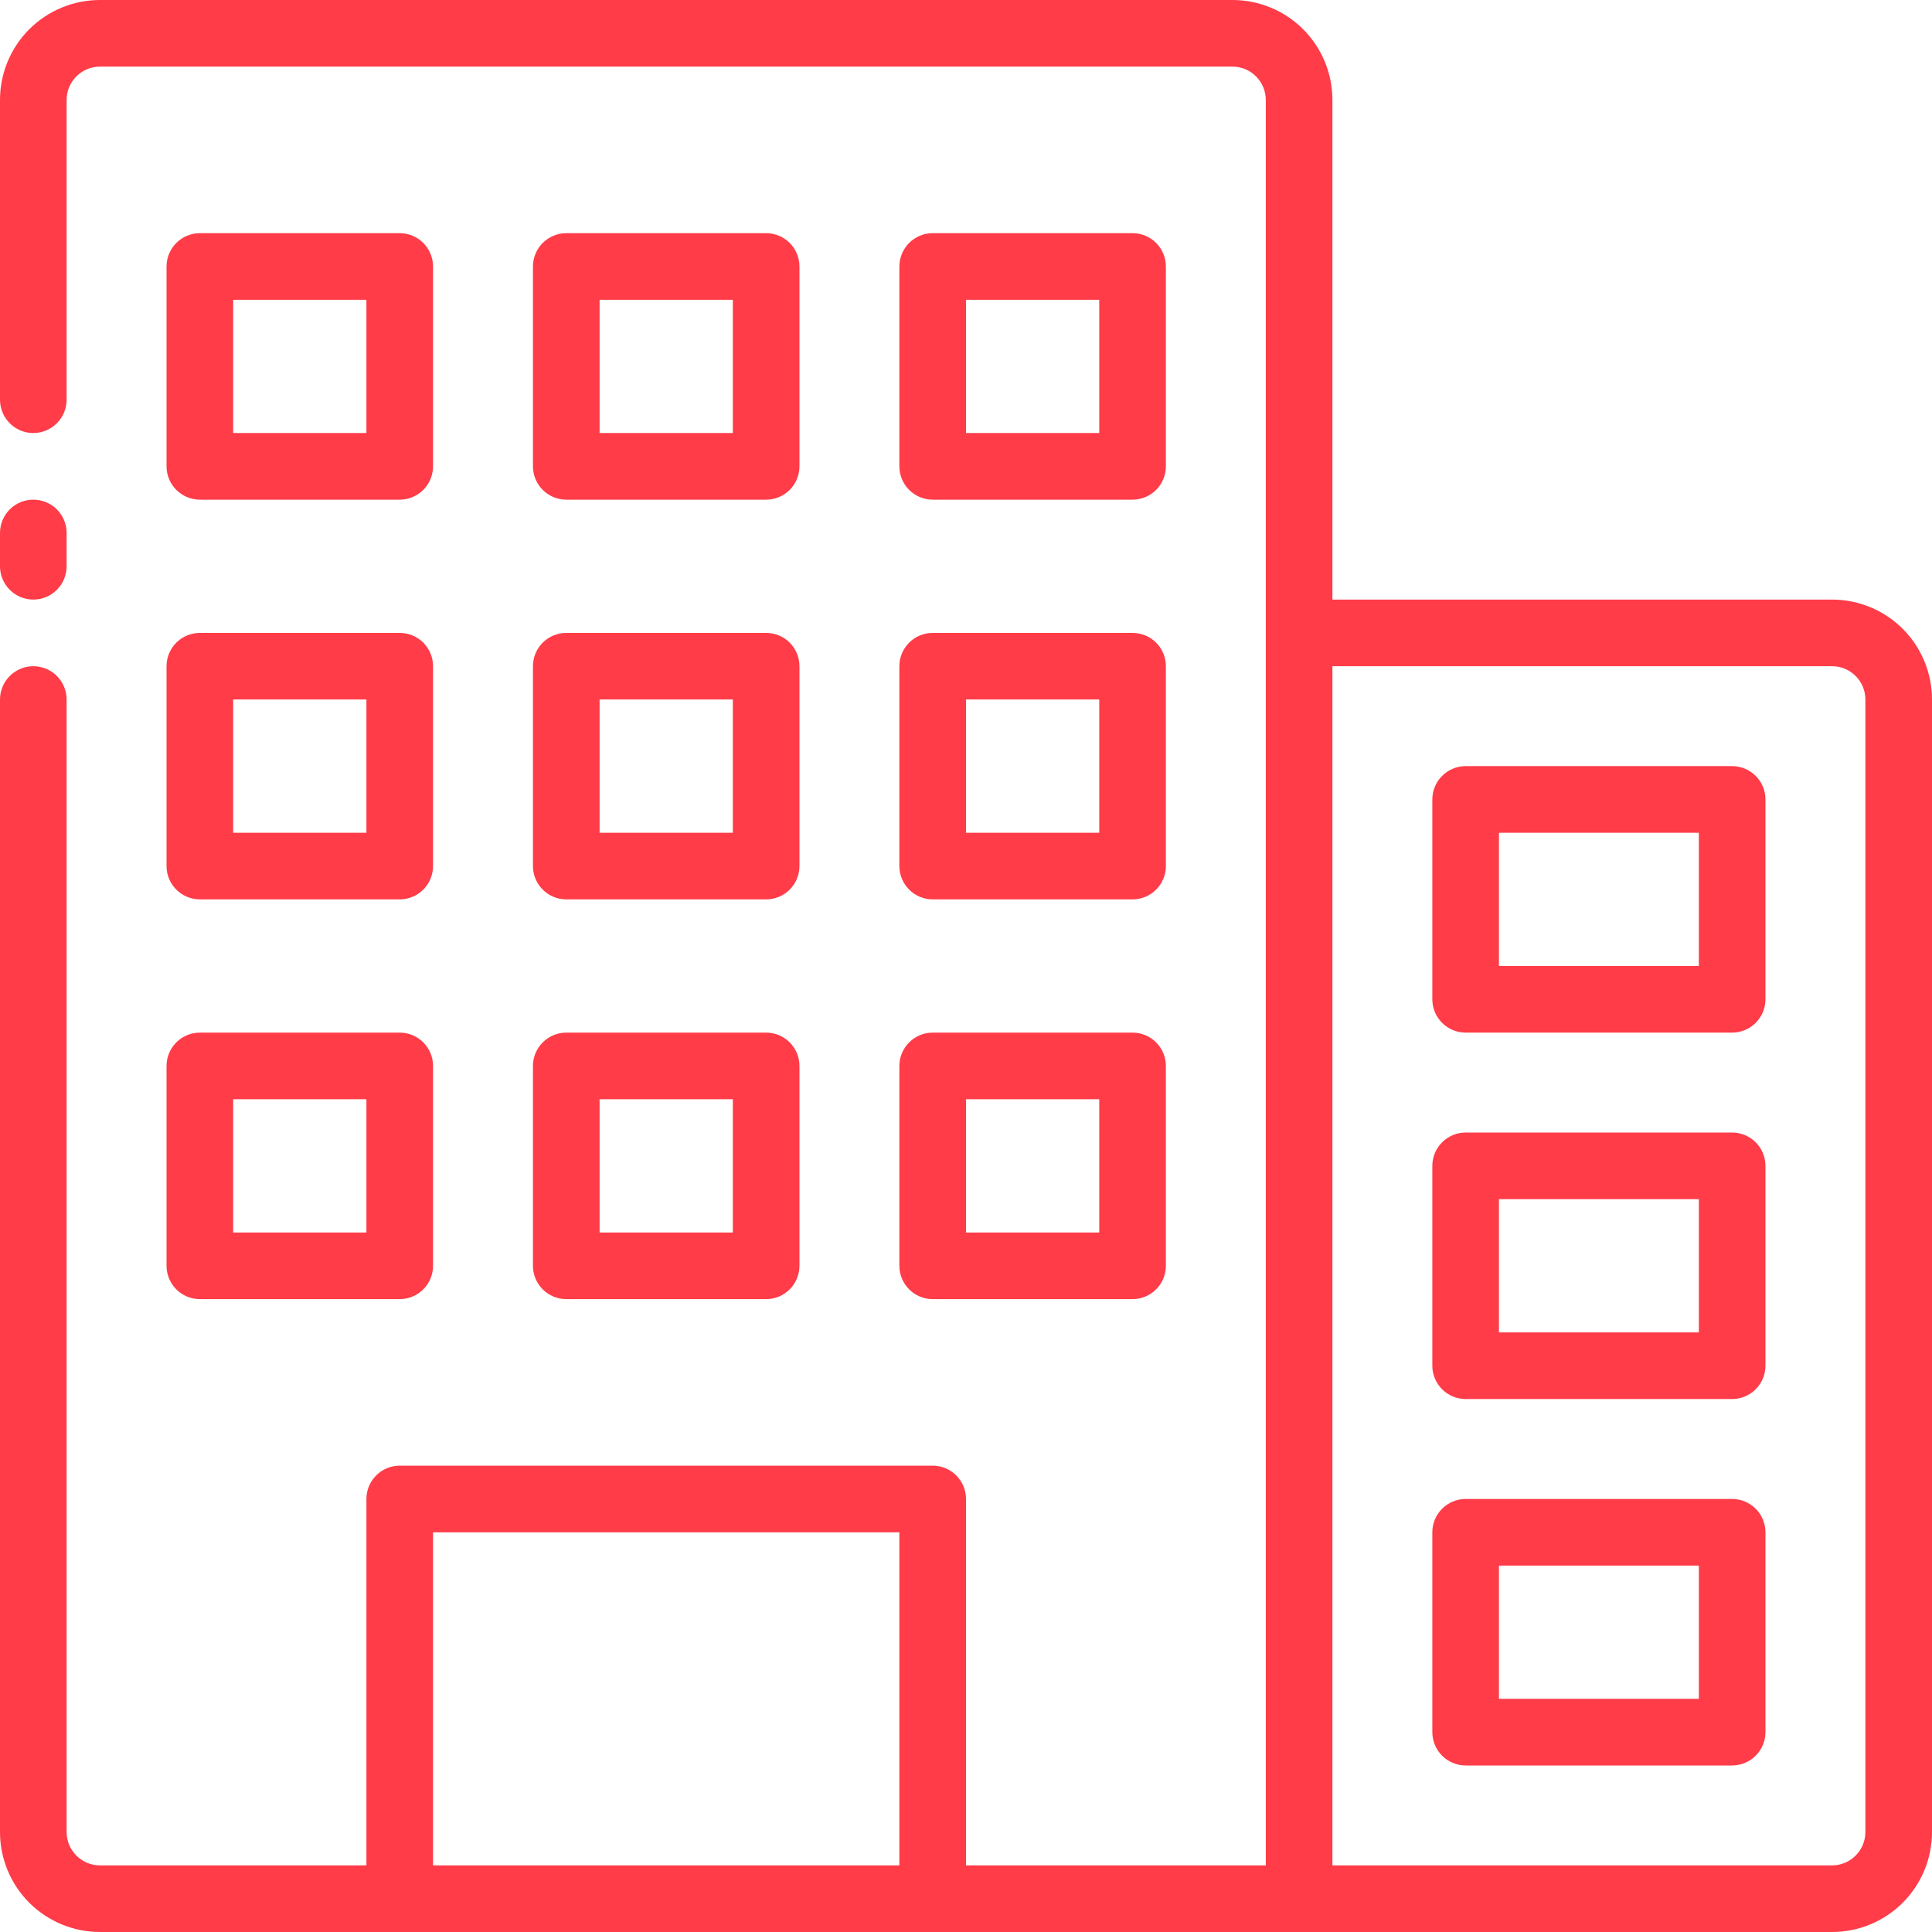 <svg width="35" height="35" viewBox="0 0 35 35" fill="none" xmlns="http://www.w3.org/2000/svg">
<path d="M0.603 10.862C0.763 10.862 0.917 10.799 1.03 10.685C1.143 10.572 1.207 10.419 1.207 10.259V9.655C1.207 9.495 1.143 9.342 1.03 9.228C0.917 9.115 0.763 9.052 0.603 9.052C0.443 9.052 0.29 9.115 0.177 9.228C0.064 9.342 8.65345e-08 9.495 8.65344e-08 9.655V10.259C8.65345e-08 10.419 0.064 10.572 0.177 10.685C0.29 10.799 0.443 10.862 0.603 10.862Z" fill="#FF3C48"/>
<path d="M33.19 10.862H24.138V1.81C24.138 1.33 23.947 0.87 23.608 0.53C23.268 0.191 22.808 0 22.328 0H1.81C1.33 0 0.87 0.191 0.53 0.53C0.191 0.87 0 1.33 0 1.81V7.241C0 7.401 0.064 7.555 0.177 7.668C0.29 7.781 0.443 7.845 0.603 7.845C0.763 7.845 0.917 7.781 1.03 7.668C1.143 7.555 1.207 7.401 1.207 7.241V1.81C1.207 1.65 1.27 1.497 1.384 1.384C1.497 1.27 1.65 1.207 1.81 1.207H22.328C22.488 1.207 22.641 1.27 22.754 1.384C22.867 1.497 22.931 1.65 22.931 1.81V33.793H17.5V27.155C17.5 26.995 17.436 26.842 17.323 26.729C17.21 26.615 17.057 26.552 16.897 26.552H7.241C7.081 26.552 6.928 26.615 6.815 26.729C6.702 26.842 6.638 26.995 6.638 27.155V33.793H1.81C1.65 33.793 1.497 33.73 1.384 33.616C1.27 33.503 1.207 33.35 1.207 33.19V12.672C1.207 12.512 1.143 12.359 1.03 12.246C0.917 12.133 0.763 12.069 0.603 12.069C0.443 12.069 0.29 12.133 0.177 12.246C0.064 12.359 0 12.512 0 12.672V33.19C0 33.67 0.191 34.13 0.53 34.47C0.87 34.809 1.33 35 1.81 35H33.19C33.67 35 34.13 34.809 34.47 34.47C34.809 34.13 35 33.67 35 33.19V12.672C35 12.192 34.809 11.732 34.47 11.392C34.13 11.053 33.67 10.862 33.19 10.862ZM16.293 33.793H7.845V27.759H16.293V33.793ZM33.793 33.19C33.793 33.35 33.73 33.503 33.616 33.616C33.503 33.73 33.35 33.793 33.19 33.793H24.138V12.069H33.19C33.35 12.069 33.503 12.133 33.616 12.246C33.73 12.359 33.793 12.512 33.793 12.672V33.19Z" fill="#FF3C48"/>
<path d="M31.379 13.879H26.552C26.392 13.879 26.238 13.943 26.125 14.056C26.012 14.169 25.948 14.323 25.948 14.483V18.104C25.948 18.264 26.012 18.417 26.125 18.53C26.238 18.643 26.392 18.707 26.552 18.707H31.379C31.539 18.707 31.693 18.643 31.806 18.53C31.919 18.417 31.983 18.264 31.983 18.104V14.483C31.983 14.323 31.919 14.169 31.806 14.056C31.693 13.943 31.539 13.879 31.379 13.879ZM30.776 17.5H27.155V15.086H30.776V17.5Z" fill="#FF3C48"/>
<path d="M31.379 20.517H26.552C26.392 20.517 26.238 20.581 26.125 20.694C26.012 20.807 25.948 20.961 25.948 21.121V24.741C25.948 24.901 26.012 25.055 26.125 25.168C26.238 25.281 26.392 25.345 26.552 25.345H31.379C31.539 25.345 31.693 25.281 31.806 25.168C31.919 25.055 31.983 24.901 31.983 24.741V21.121C31.983 20.961 31.919 20.807 31.806 20.694C31.693 20.581 31.539 20.517 31.379 20.517ZM30.776 24.138H27.155V21.724H30.776V24.138Z" fill="#FF3C48"/>
<path d="M31.379 27.155H26.552C26.392 27.155 26.238 27.219 26.125 27.332C26.012 27.445 25.948 27.599 25.948 27.759V31.379C25.948 31.539 26.012 31.693 26.125 31.806C26.238 31.919 26.392 31.983 26.552 31.983H31.379C31.539 31.983 31.693 31.919 31.806 31.806C31.919 31.693 31.983 31.539 31.983 31.379V27.759C31.983 27.599 31.919 27.445 31.806 27.332C31.693 27.219 31.539 27.155 31.379 27.155ZM30.776 30.776H27.155V28.362H30.776V30.776Z" fill="#FF3C48"/>
<path d="M16.897 9.052H20.517C20.677 9.052 20.831 8.988 20.944 8.875C21.057 8.762 21.121 8.608 21.121 8.448V4.828C21.121 4.668 21.057 4.514 20.944 4.401C20.831 4.288 20.677 4.224 20.517 4.224H16.897C16.736 4.224 16.583 4.288 16.47 4.401C16.357 4.514 16.293 4.668 16.293 4.828V8.448C16.293 8.608 16.357 8.762 16.47 8.875C16.583 8.988 16.736 9.052 16.897 9.052ZM17.5 5.431H19.914V7.845H17.5V5.431Z" fill="#FF3C48"/>
<path d="M3.621 9.052H7.241C7.401 9.052 7.555 8.988 7.668 8.875C7.781 8.762 7.845 8.608 7.845 8.448V4.828C7.845 4.668 7.781 4.514 7.668 4.401C7.555 4.288 7.401 4.224 7.241 4.224H3.621C3.461 4.224 3.307 4.288 3.194 4.401C3.081 4.514 3.017 4.668 3.017 4.828V8.448C3.017 8.608 3.081 8.762 3.194 8.875C3.307 8.988 3.461 9.052 3.621 9.052ZM4.224 5.431H6.638V7.845H4.224V5.431Z" fill="#FF3C48"/>
<path d="M10.259 9.052H13.879C14.039 9.052 14.193 8.988 14.306 8.875C14.419 8.762 14.483 8.608 14.483 8.448V4.828C14.483 4.668 14.419 4.514 14.306 4.401C14.193 4.288 14.039 4.224 13.879 4.224H10.259C10.099 4.224 9.945 4.288 9.832 4.401C9.719 4.514 9.655 4.668 9.655 4.828V8.448C9.655 8.608 9.719 8.762 9.832 8.875C9.945 8.988 10.099 9.052 10.259 9.052ZM10.862 5.431H13.276V7.845H10.862V5.431Z" fill="#FF3C48"/>
<path d="M16.293 15.69C16.293 15.85 16.357 16.003 16.47 16.116C16.583 16.23 16.736 16.293 16.897 16.293H20.517C20.677 16.293 20.831 16.23 20.944 16.116C21.057 16.003 21.121 15.85 21.121 15.69V12.069C21.121 11.909 21.057 11.755 20.944 11.642C20.831 11.529 20.677 11.466 20.517 11.466H16.897C16.736 11.466 16.583 11.529 16.47 11.642C16.357 11.755 16.293 11.909 16.293 12.069V15.69ZM17.5 12.672H19.914V15.086H17.5V12.672Z" fill="#FF3C48"/>
<path d="M3.017 15.69C3.017 15.85 3.081 16.003 3.194 16.116C3.307 16.23 3.461 16.293 3.621 16.293H7.241C7.401 16.293 7.555 16.23 7.668 16.116C7.781 16.003 7.845 15.85 7.845 15.69V12.069C7.845 11.909 7.781 11.755 7.668 11.642C7.555 11.529 7.401 11.466 7.241 11.466H3.621C3.461 11.466 3.307 11.529 3.194 11.642C3.081 11.755 3.017 11.909 3.017 12.069V15.69ZM4.224 12.672H6.638V15.086H4.224V12.672Z" fill="#FF3C48"/>
<path d="M9.655 15.69C9.655 15.85 9.719 16.003 9.832 16.116C9.945 16.23 10.099 16.293 10.259 16.293H13.879C14.039 16.293 14.193 16.23 14.306 16.116C14.419 16.003 14.483 15.85 14.483 15.69V12.069C14.483 11.909 14.419 11.755 14.306 11.642C14.193 11.529 14.039 11.466 13.879 11.466H10.259C10.099 11.466 9.945 11.529 9.832 11.642C9.719 11.755 9.655 11.909 9.655 12.069V15.69ZM10.862 12.672H13.276V15.086H10.862V12.672Z" fill="#FF3C48"/>
<path d="M16.293 22.931C16.293 23.091 16.357 23.245 16.47 23.358C16.583 23.471 16.736 23.535 16.897 23.535H20.517C20.677 23.535 20.831 23.471 20.944 23.358C21.057 23.245 21.121 23.091 21.121 22.931V19.31C21.121 19.15 21.057 18.997 20.944 18.884C20.831 18.77 20.677 18.707 20.517 18.707H16.897C16.736 18.707 16.583 18.77 16.47 18.884C16.357 18.997 16.293 19.15 16.293 19.31V22.931ZM17.5 19.914H19.914V22.328H17.5V19.914Z" fill="#FF3C48"/>
<path d="M3.017 22.931C3.017 23.091 3.081 23.245 3.194 23.358C3.307 23.471 3.461 23.535 3.621 23.535H7.241C7.401 23.535 7.555 23.471 7.668 23.358C7.781 23.245 7.845 23.091 7.845 22.931V19.31C7.845 19.15 7.781 18.997 7.668 18.884C7.555 18.77 7.401 18.707 7.241 18.707H3.621C3.461 18.707 3.307 18.77 3.194 18.884C3.081 18.997 3.017 19.15 3.017 19.31V22.931ZM4.224 19.914H6.638V22.328H4.224V19.914Z" fill="#FF3C48"/>
<path d="M9.655 22.931C9.655 23.091 9.719 23.245 9.832 23.358C9.945 23.471 10.099 23.535 10.259 23.535H13.879C14.039 23.535 14.193 23.471 14.306 23.358C14.419 23.245 14.483 23.091 14.483 22.931V19.31C14.483 19.15 14.419 18.997 14.306 18.884C14.193 18.77 14.039 18.707 13.879 18.707H10.259C10.099 18.707 9.945 18.77 9.832 18.884C9.719 18.997 9.655 19.15 9.655 19.31V22.931ZM10.862 19.914H13.276V22.328H10.862V19.914Z" fill="#FF3C48"/>
</svg>

